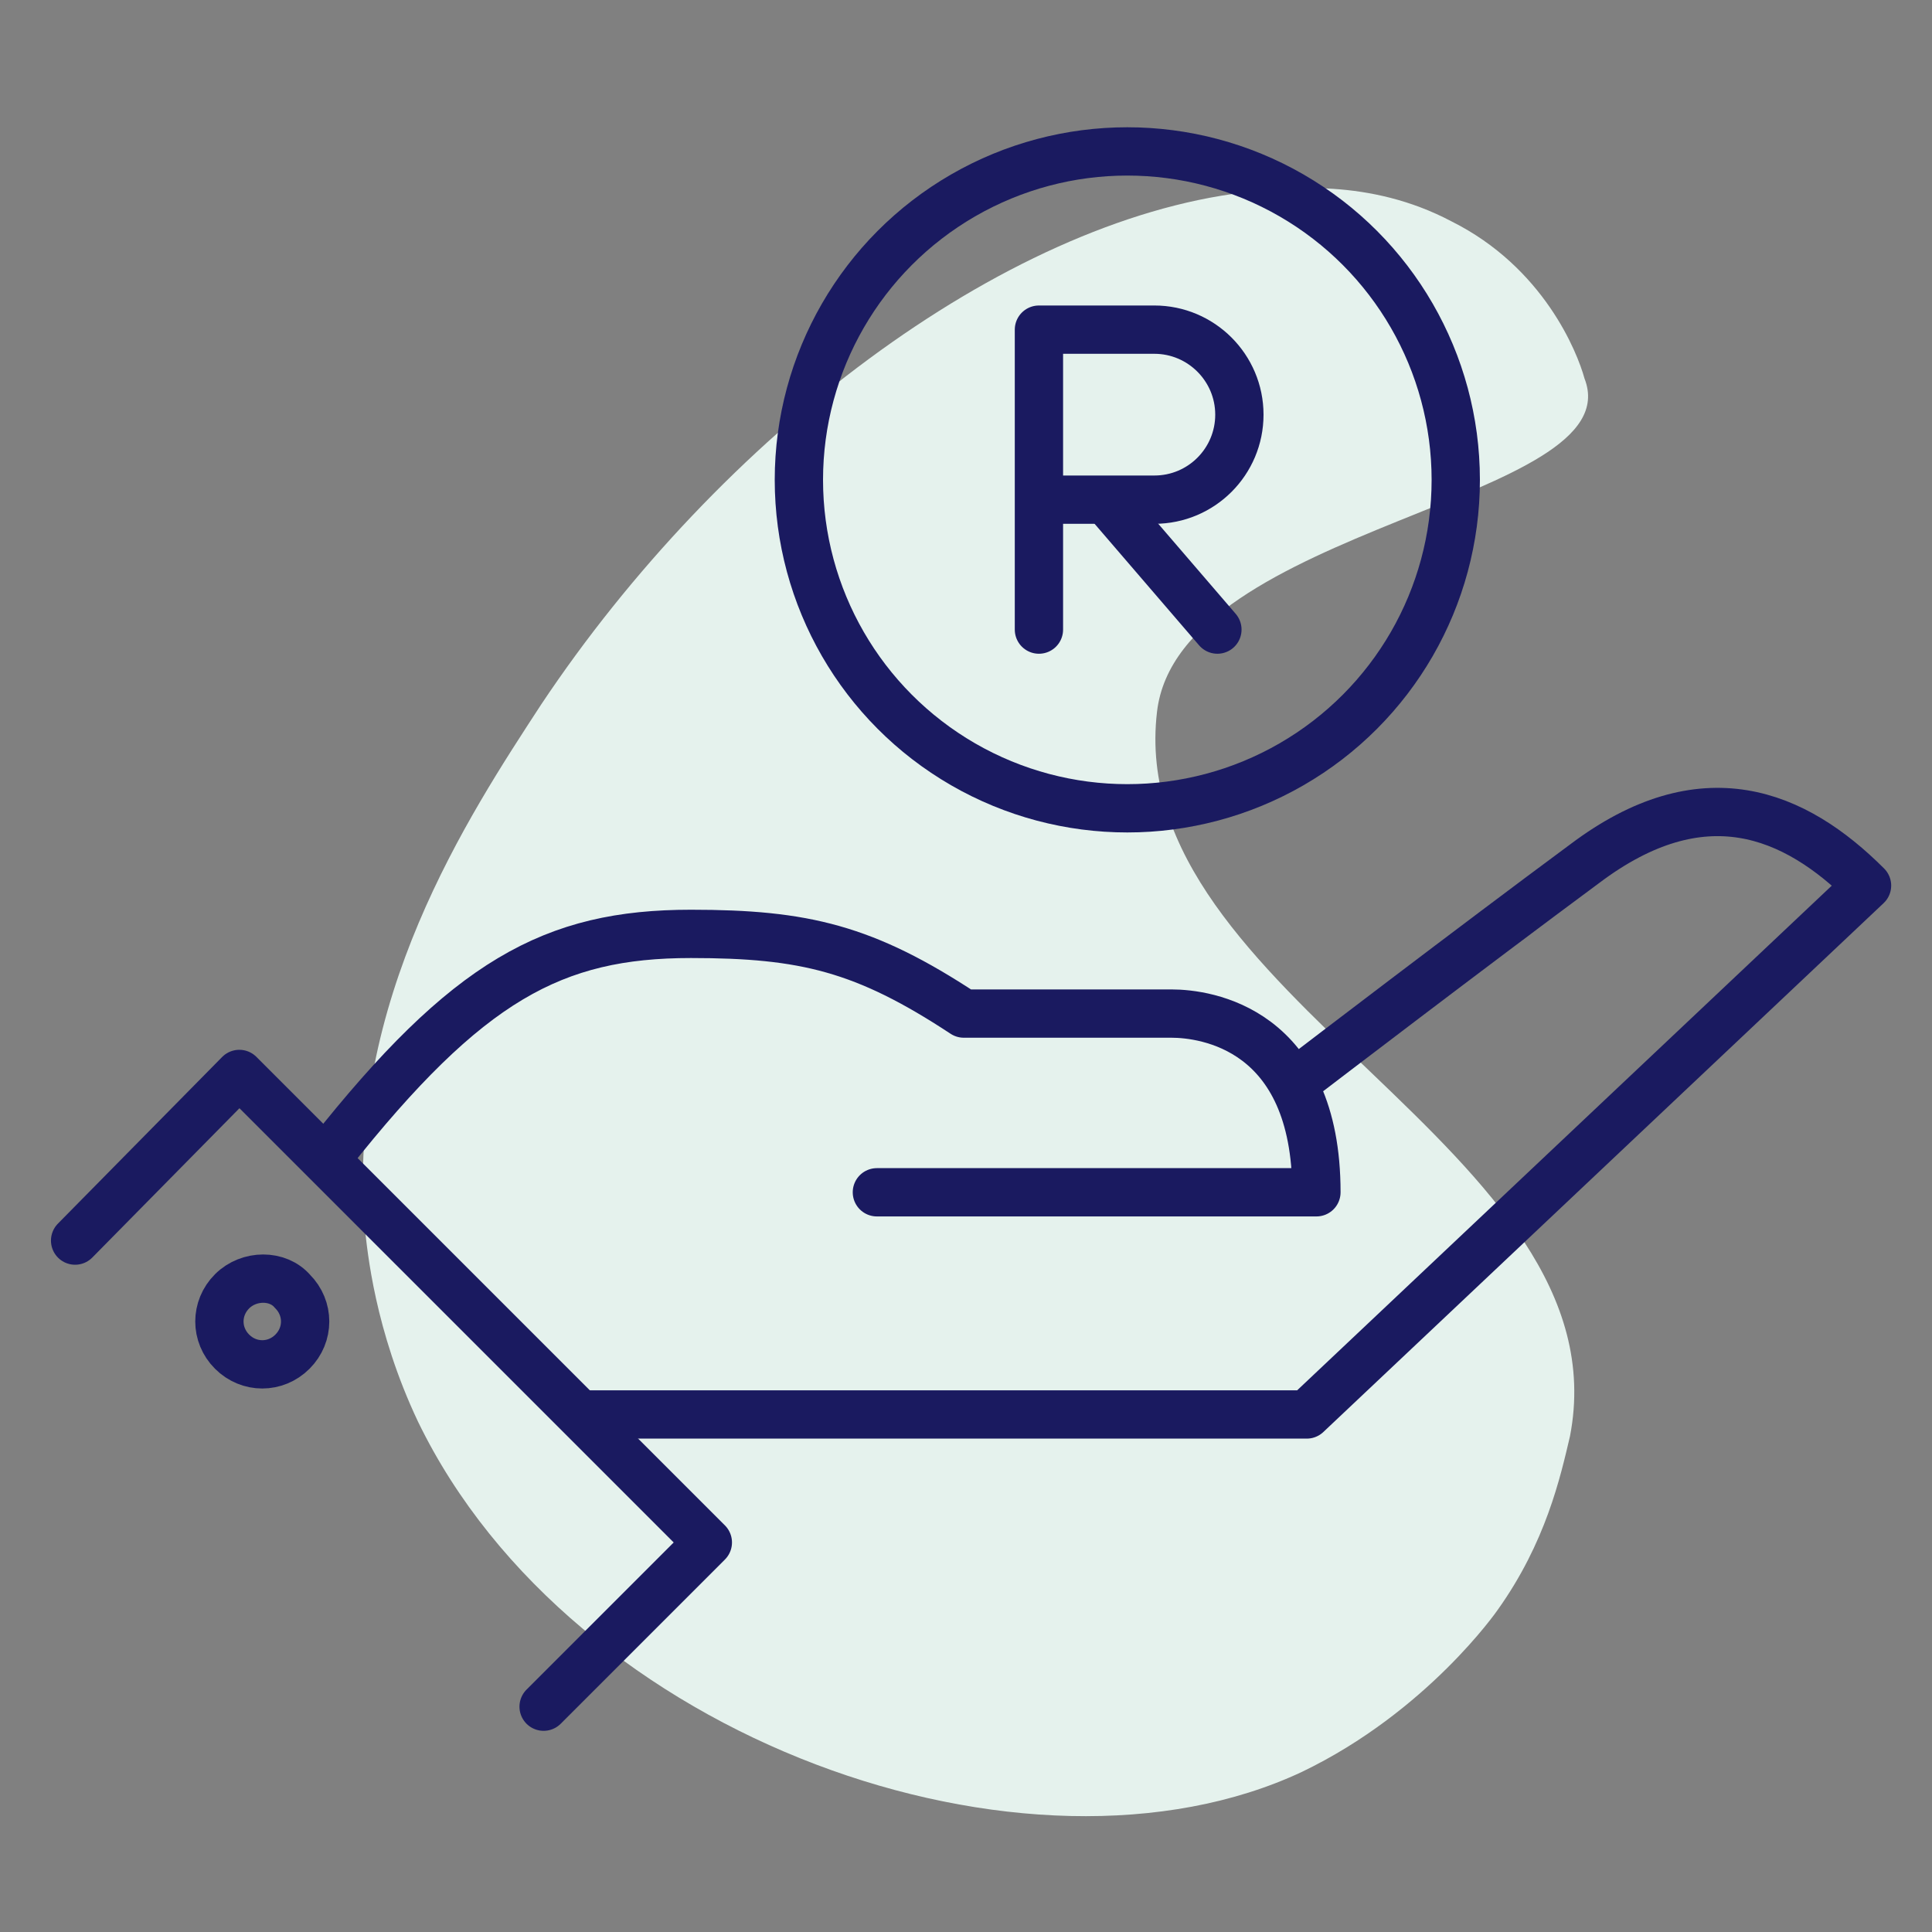 <?xml version="1.0" encoding="UTF-8"?><svg id="a" xmlns="http://www.w3.org/2000/svg" width="80" height="80" viewBox="0 0 80 80"><rect x="0" y="0" width="80" height="80" fill="#808080" stroke="none"/><defs><style>.b{fill:#e5f2ed;isolation:isolate;}.c{fill:none;stroke:#1a1a60;stroke-linecap:round;stroke-linejoin:round;stroke-width:2px;}</style></defs><path class="b" d="M22.41,29.17c7.4-11.1,19.1-20,29.1-21.2,1.8-.2,5.2-.6,8.6,1.2,3.8,1.9,5.2,5.4,5.5,6.5,2,5.1-16.8,6.1-17.7,13.8-1.4,11.8,19.4,18.1,17.1,30-.4,1.7-1,4.4-3,7.2,0,0-2.9,4.2-8.1,6.7-11.3,5.3-30.2-1.3-36.6-14.5-1.8-3.8-2.1-7.1-2.2-8-.8-9.4,4.3-17.1,7.3-21.7Z"/><path class="c" d="M54.21,44.37s6.8-5.2,11.4-8.6c4.9-3.7,8.7-2.1,11.7.9l-23.2,21.9h-30"/><path class="c" d="M13.66,47.79c5.7-7.2,9.25-9.12,14.95-9.12,4.7,0,7.2.6,11.3,3.3h8.6c1.4,0,6,.6,6,7.4h-18.2"/><polyline class="c" points="3.11 51.37 9.91 44.47 29.31 63.87 22.51 70.67"/><path class="c" d="M9.61,53.47c-.7.7-.7,1.8,0,2.5s1.8.7,2.5,0,.7-1.8,0-2.5c-.6-.7-1.8-.7-2.5,0Z"/><circle class="c" cx="46.68" cy="19.87" r="13.6"/><path class="c" d="M43.02,20.69h4.78c1.95,0,3.52-1.58,3.52-3.52s-1.58-3.52-3.52-3.52h-4.78v12.42"/><line class="c" x1="50.41" y1="26.07" x2="45.93" y2="20.86"/></svg>